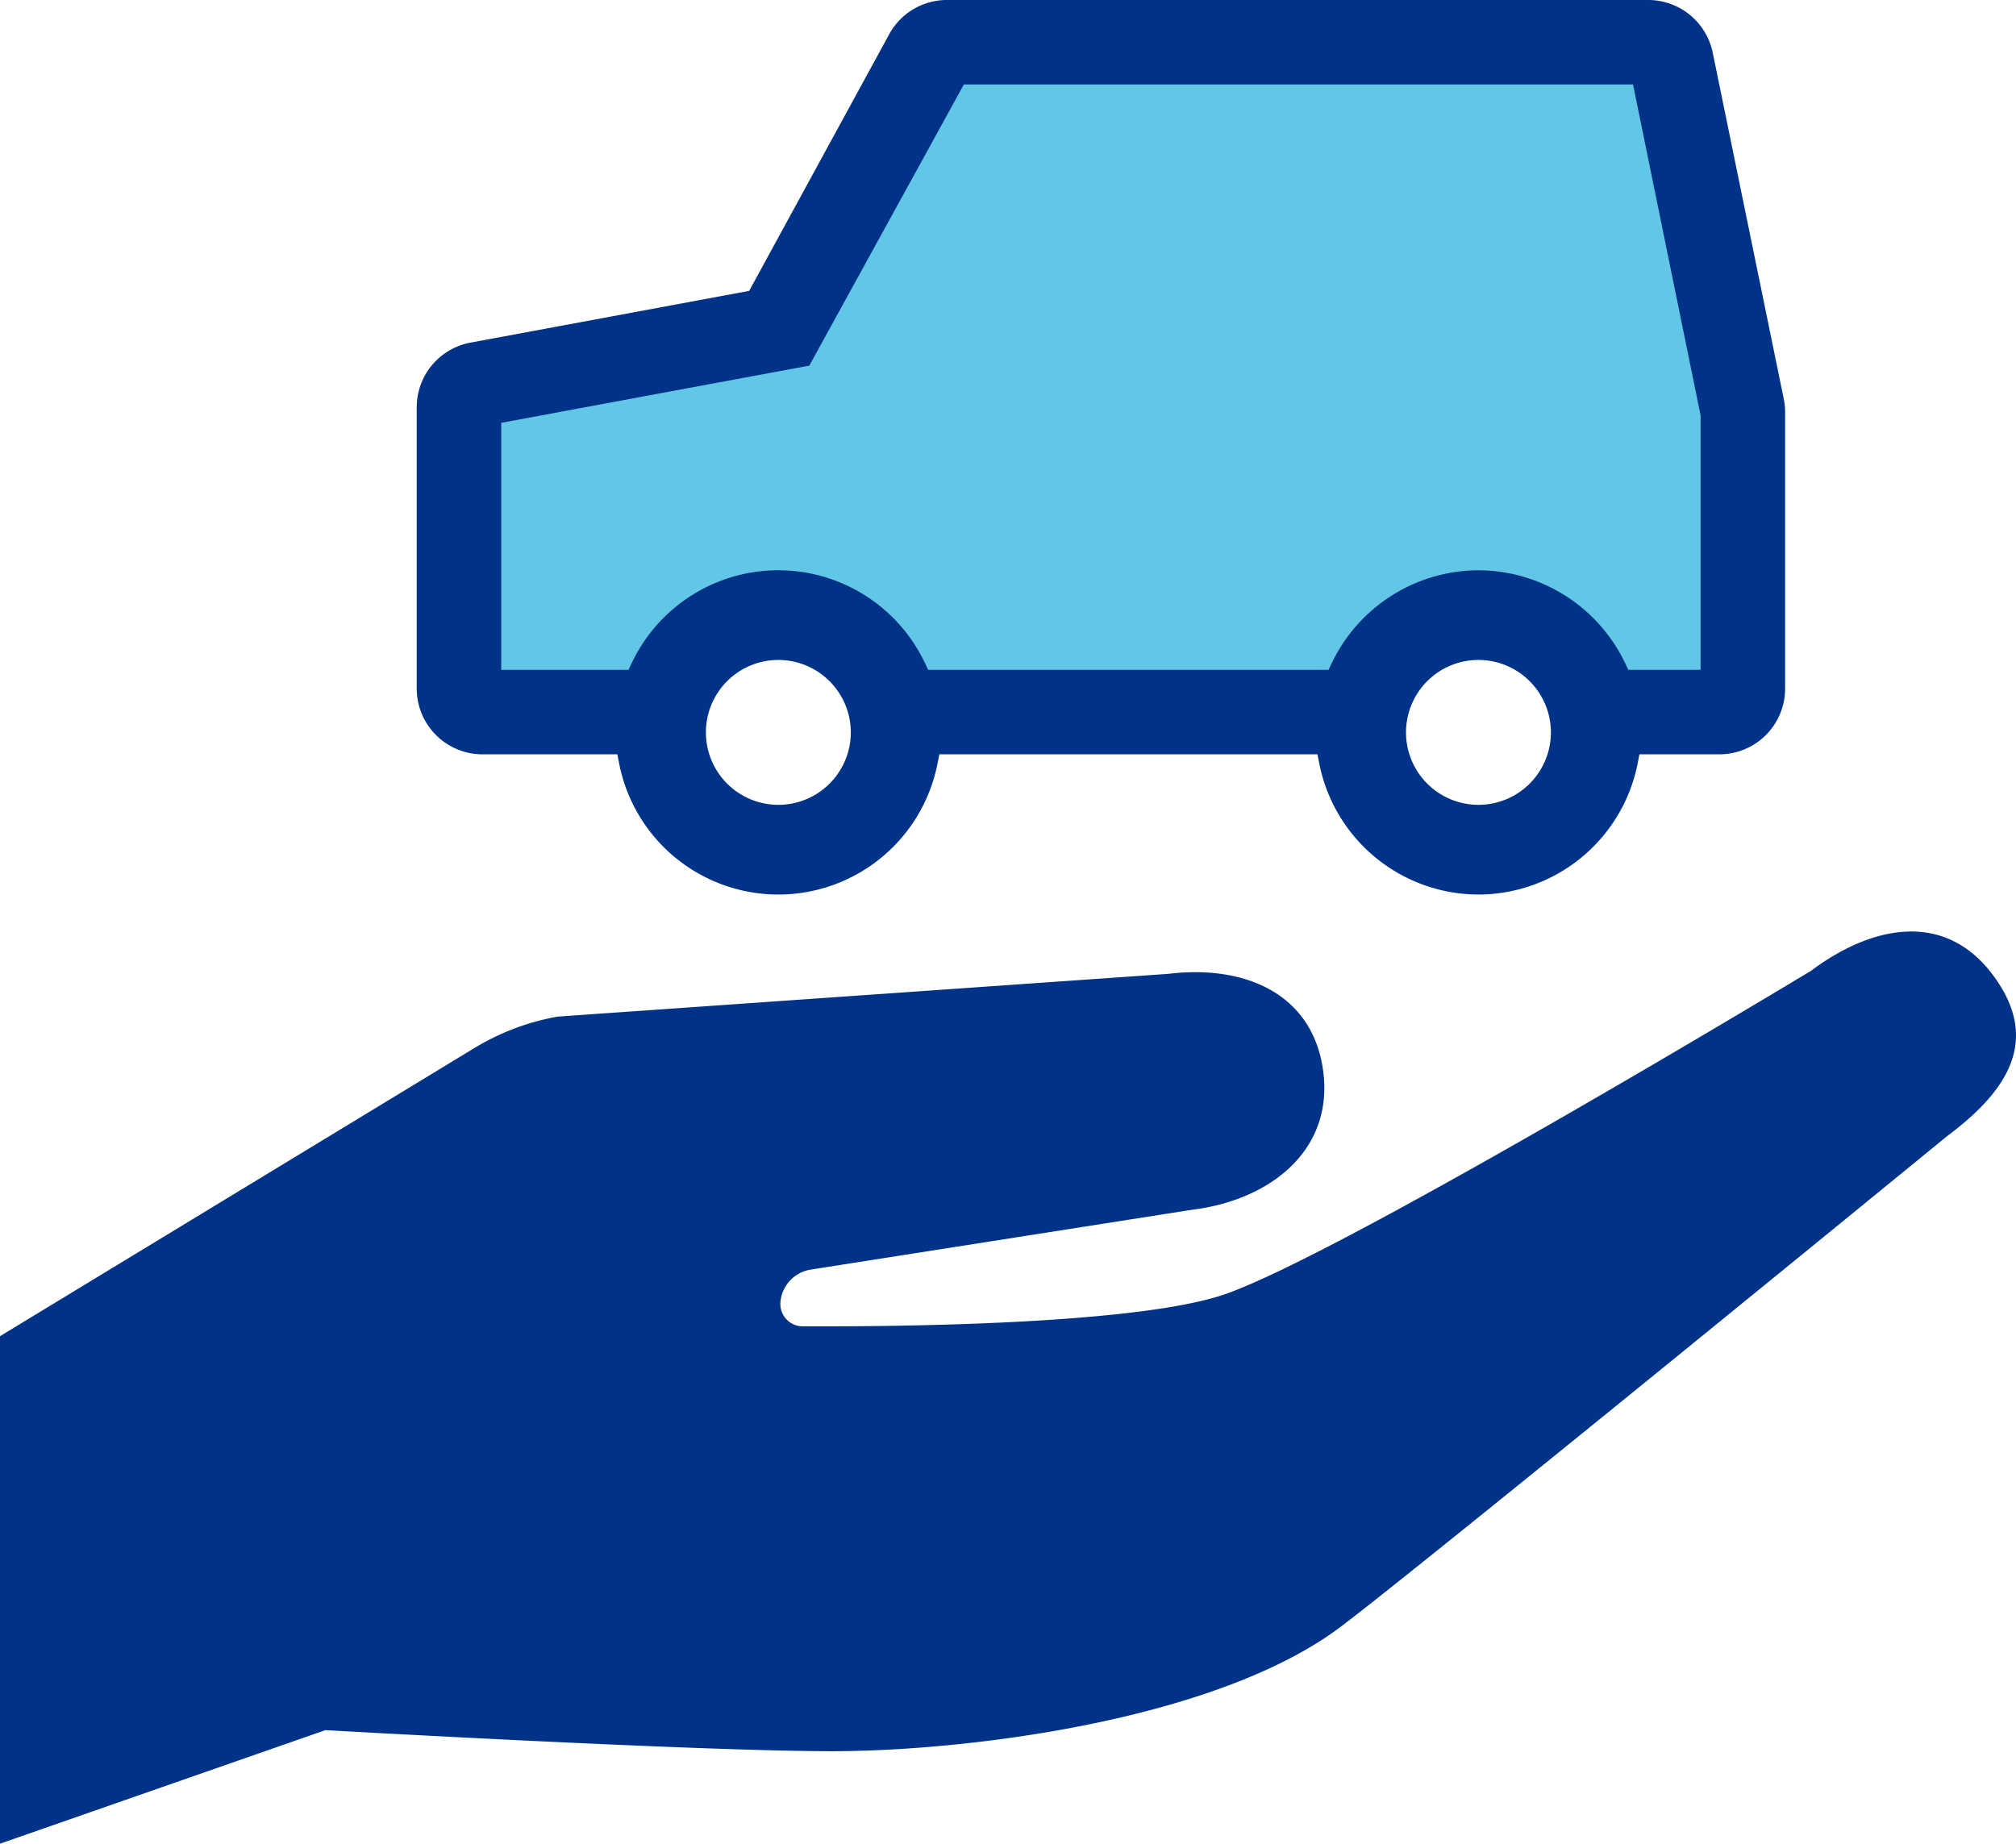 <svg xmlns="http://www.w3.org/2000/svg" width="92.994" height="85.058" viewBox="0 0 92.994 85.058"><defs><style>.a{fill:#62c6e7;}.b{fill:#003288;}</style></defs><g transform="translate(0)"><path class="a" d="M6774.759,648.488l-8.4,14.01-15.652,3.279v13.3h10.863l1.9-3.751h5.406l2.15,3.751h22.345l3.8-3.751h3.966l2.988,3.751h6.252v-10.98l-3.707-19.6Z" transform="translate(-6730.602 -646.531)"/><g transform="translate(0 0)"><g transform="translate(0 42.974)"><path class="b" d="M958.327,659.544c-2.173-2.907-5.479-2.358-8.387-.185,0,0-22.051,13.321-27.205,14.977-4.312,1.386-15.7,1.441-19.311,1.422a1.03,1.03,0,0,1-1.02-1.117h0a1.661,1.661,0,0,1,1.4-1.5l17.567-2.757c3.6-.435,6.514-2.718,6.079-6.322s-3.556-5-7.16-4.564l-28.164,1.972a11.168,11.168,0,0,0-3.869,1.469h0L866.4,676.216v23.412l15.014-5.24s17.083.972,23.36.972,17.754-1.428,23.479-5.744c3.813-2.875,27.982-22.643,27.982-22.643C959.147,664.8,960.5,662.451,958.327,659.544Z" transform="translate(-866.404 -657.544)"/></g><g transform="translate(19.223 0)"><path class="b" d="M939.813,644.187a7.5,7.5,0,0,1-7.334-6.006l-.091-.462H914.946l-.092.462a7.482,7.482,0,0,1-14.67,0l-.091-.462h-6.224a3.034,3.034,0,0,1-3.03-3.03V621.706a3.032,3.032,0,0,1,2.477-2.98l12.858-2.388,6.459-11.839a3.028,3.028,0,0,1,2.661-1.58h32.358a3.04,3.04,0,0,1,2.967,2.423l3.279,15.984a2.992,2.992,0,0,1,.062.61v12.753a3.034,3.034,0,0,1-3.03,3.03H947.24l-.091.462A7.5,7.5,0,0,1,939.813,644.187Zm0-10.822a3.342,3.342,0,1,0,3.343,3.342A3.345,3.345,0,0,0,939.813,633.365Zm-32.294,0a3.342,3.342,0,1,0,3.343,3.342A3.346,3.346,0,0,0,907.519,633.365Zm32.294-4.137a7.525,7.525,0,0,1,6.759,4.266l.155.326h3.333v-11.74l-3.116-15.264H916.077l-7.13,12.972-14.21,2.638v11.394h5.87l.155-.326a7.483,7.483,0,0,1,13.513,0l.155.326H932.9l.155-.326A7.524,7.524,0,0,1,939.813,629.228Z" transform="translate(-890.839 -602.919)"/></g></g></g></svg>